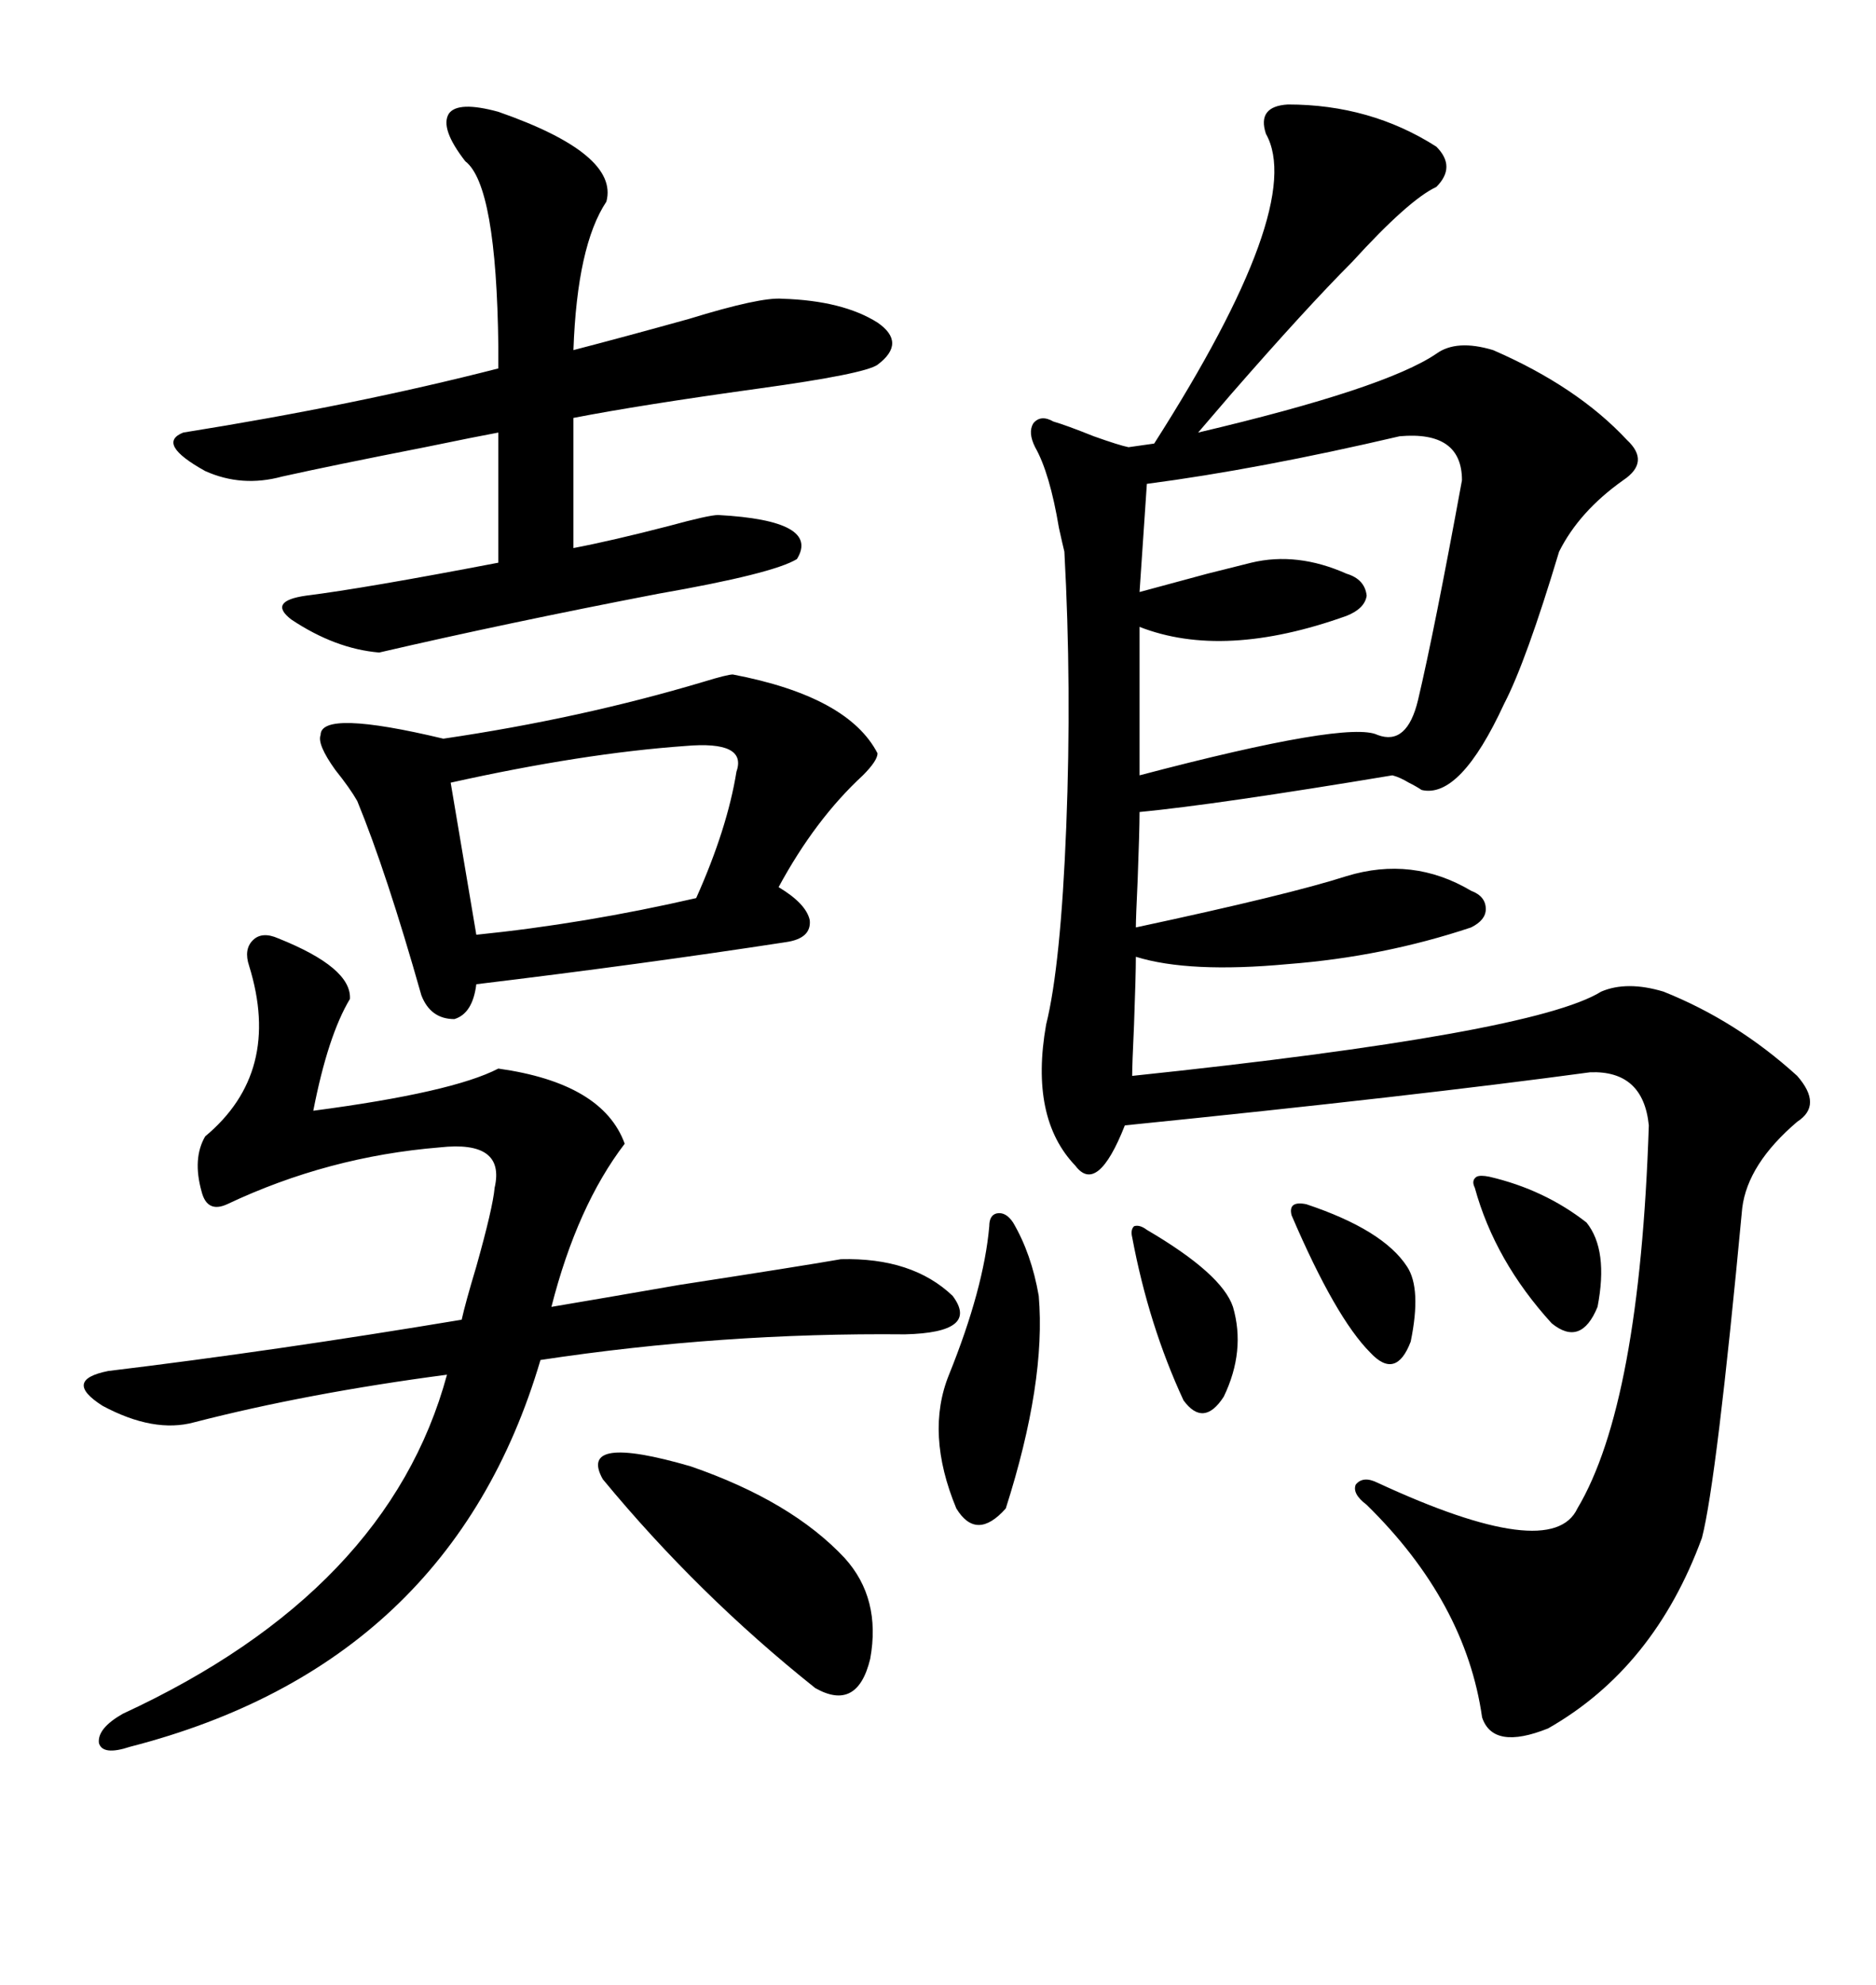 <svg xmlns="http://www.w3.org/2000/svg" xmlns:xlink="http://www.w3.org/1999/xlink" width="300" height="317.285"><path d="M205.96 16.70L205.96 16.70Q219.14 16.70 229.69 23.44L229.69 23.44Q232.91 26.66 229.69 29.88L229.69 29.88Q225.29 31.93 216.21 41.89L216.21 41.89Q208.89 49.22 196.88 62.99L196.88 62.99Q193.36 67.09 191.60 69.14L191.60 69.14Q221.48 62.11 229.69 56.54L229.69 56.54Q232.91 54.20 238.77 55.96L238.77 55.96Q252.25 61.82 260.16 70.31L260.16 70.31Q263.96 73.83 259.57 76.76L259.57 76.76Q252.54 81.74 249.32 88.18L249.32 88.18Q244.04 105.76 240.53 112.50L240.53 112.50Q233.50 127.73 227.34 126.27L227.34 126.27Q226.46 125.68 225.29 125.10L225.29 125.10Q223.83 124.22 222.66 123.93L222.66 123.93Q194.53 128.61 182.23 129.79L182.23 129.79Q182.23 132.71 181.93 140.63L181.93 140.63Q181.64 146.78 181.64 148.24L181.64 148.24Q206.25 142.97 215.33 140.04L215.33 140.04Q225.88 136.82 235.25 142.38L235.25 142.38Q237.60 143.26 237.60 145.31L237.60 145.31Q237.60 147.07 235.25 148.24L235.25 148.24Q221.19 152.93 205.96 154.10L205.96 154.10Q190.14 155.57 181.64 152.93L181.64 152.93Q181.64 155.86 181.35 163.77L181.35 163.77Q181.05 170.21 181.05 171.97L181.05 171.97Q245.21 165.23 256.05 158.50L256.05 158.50Q260.16 156.74 266.02 158.50L266.02 158.50Q277.73 163.18 287.40 171.97L287.40 171.97Q291.50 176.66 287.40 179.30L287.40 179.30Q279.49 186.04 278.61 193.07L278.61 193.07Q274.51 236.72 272.17 245.80L272.17 245.80Q264.55 266.60 247.56 276.27L247.56 276.27Q238.77 279.79 237.01 274.51L237.01 274.51Q234.38 256.05 218.55 240.53L218.55 240.53Q216.21 238.77 216.80 237.30L216.80 237.30Q217.97 235.84 220.31 237.01L220.31 237.01Q248.14 249.90 252.25 241.11L252.25 241.11Q262.21 224.41 263.67 179.88L263.67 179.88Q262.79 171.09 254.30 171.39L254.30 171.39Q226.17 175.20 179.88 179.88L179.88 179.88Q175.49 191.02 171.97 186.33L171.97 186.33Q164.65 178.71 167.29 163.77L167.29 163.77Q169.63 154.39 170.51 132.13L170.51 132.13Q171.39 109.86 170.21 88.18L170.21 88.18Q169.92 87.01 169.34 84.38L169.34 84.38Q167.87 75.59 165.53 71.48L165.53 71.48Q164.36 69.14 165.23 67.68L165.23 67.68Q166.41 66.21 168.46 67.38L168.46 67.38Q170.51 67.97 174.90 69.73L174.90 69.73Q179.00 71.19 180.47 71.48L180.47 71.48L184.57 70.90Q208.89 32.81 202.44 21.39L202.44 21.39Q200.98 16.99 205.96 16.70ZM134.47 201.27L134.47 201.27Q145.90 200.98 152.34 207.13L152.34 207.13Q156.74 212.99 144.73 213.28L144.73 213.28Q115.43 212.99 86.43 217.38L86.43 217.38Q72.07 266.02 20.80 279.20L20.80 279.20Q16.41 280.66 15.82 278.61L15.82 278.61Q15.53 276.27 19.63 273.93L19.63 273.93Q62.11 254.30 71.48 219.73L71.48 219.73Q49.22 222.66 31.05 227.34L31.05 227.34Q24.61 229.10 16.41 224.71L16.41 224.71Q9.96 220.61 17.29 219.14L17.29 219.14Q43.95 215.92 73.83 210.94L73.83 210.94Q74.41 208.30 76.17 202.44L76.17 202.44Q78.81 193.07 79.10 189.84L79.10 189.84Q80.86 182.23 70.31 183.40L70.31 183.40Q52.44 184.86 36.33 192.48L36.33 192.48Q33.11 193.95 32.23 190.43L32.23 190.43Q30.76 185.16 32.81 181.64L32.81 181.64Q45.12 171.39 39.84 154.39L39.84 154.39Q38.96 151.76 40.43 150.29L40.43 150.29Q41.89 148.83 44.53 150L44.53 150Q56.25 154.69 55.96 159.67L55.96 159.67Q52.44 165.53 50.10 177.54L50.10 177.54Q72.36 174.61 79.69 170.80L79.69 170.80Q96.39 173.14 99.90 182.81L99.90 182.81Q92.29 192.77 88.18 208.89L88.18 208.89Q95.21 207.71 108.69 205.37L108.69 205.37Q127.73 202.44 134.47 201.27ZM117.19 107.81L117.19 107.81Q135.64 111.33 140.33 120.41L140.33 120.41Q140.33 121.58 137.99 123.93L137.99 123.93Q130.37 130.96 124.51 141.80L124.51 141.80Q128.91 144.43 129.49 147.07L129.49 147.07Q129.79 150 125.68 150.59L125.68 150.59Q102.83 154.10 76.17 157.32L76.17 157.32Q75.59 162.01 72.66 162.89L72.66 162.89Q68.85 162.89 67.38 159.08L67.38 159.08Q61.82 139.45 57.13 128.03L57.13 128.03Q55.96 125.98 53.61 123.05L53.61 123.05Q50.68 118.95 51.27 117.48L51.27 117.48Q51.27 113.38 70.90 118.07L70.90 118.07Q92.87 114.84 112.50 108.98L112.50 108.98Q116.31 107.81 117.19 107.81ZM79.69 17.87L79.69 17.87Q99.02 24.61 96.97 32.23L96.97 32.23Q92.29 39.26 91.70 55.96L91.70 55.96Q99.61 53.91 110.16 50.98L110.16 50.98Q121.58 47.46 125.10 47.75L125.10 47.75Q134.77 48.05 140.33 51.56L140.33 51.56Q145.02 54.79 140.33 58.30L140.33 58.30Q138.28 59.77 121.29 62.11L121.29 62.11Q102.25 64.75 91.70 66.80L91.70 66.80L91.70 87.60Q97.85 86.43 106.93 84.08L106.93 84.08Q113.38 82.32 114.84 82.32L114.84 82.32Q131.25 83.20 127.44 89.36L127.44 89.36Q123.63 91.70 105.18 94.92L105.18 94.92Q80.86 99.61 60.64 104.30L60.64 104.30Q53.61 103.71 46.58 99.02L46.58 99.02Q42.77 96.09 48.93 95.21L48.93 95.21Q58.30 94.04 79.69 89.94L79.69 89.94L79.69 69.14Q76.46 69.73 67.97 71.48L67.97 71.48Q53.03 74.41 45.12 76.17L45.12 76.17Q38.67 77.93 32.81 75.29L32.81 75.29Q24.90 70.90 29.30 69.14L29.30 69.14Q56.84 64.75 79.69 58.89L79.69 58.89Q79.69 57.71 79.69 55.37L79.69 55.37Q79.39 29.59 74.41 25.78L74.41 25.78Q70.31 20.51 71.78 18.16L71.78 18.16Q73.24 16.11 79.69 17.87ZM233.79 76.76L233.79 76.76Q233.79 68.85 223.83 69.73L223.83 69.73Q201.27 75 183.40 77.34L183.40 77.34L182.23 94.63Q185.45 93.75 193.07 91.70L193.07 91.70Q197.75 90.53 200.10 89.94L200.10 89.94Q207.42 88.18 215.33 91.70L215.33 91.70Q218.26 92.58 218.55 95.21L218.55 95.21Q218.26 97.27 215.33 98.44L215.33 98.44Q195.70 105.47 182.23 100.20L182.23 100.20L182.23 123.93Q215.63 115.14 220.31 117.48L220.31 117.48Q225 119.24 226.76 111.91L226.76 111.91Q229.39 100.78 233.79 76.76ZM109.57 119.24L109.57 119.24Q93.16 120.41 72.07 125.10L72.07 125.10L76.17 149.41Q93.46 147.66 111.33 143.55L111.33 143.55Q116.31 132.42 117.77 123.34L117.77 123.34Q119.53 118.36 109.57 119.24ZM96.39 236.43L96.39 236.43Q92.29 229.10 110.45 234.38L110.45 234.38Q126.56 239.94 135.06 249.02L135.06 249.02Q140.92 255.47 139.16 265.14L139.16 265.14Q137.11 273.63 130.37 269.82L130.37 269.82Q111.62 254.88 96.39 236.43ZM162.01 195.41L162.01 195.41Q164.94 200.39 166.11 207.13L166.11 207.13Q167.29 220.90 160.84 241.11L160.84 241.11Q156.15 246.39 152.93 241.11L152.93 241.11Q147.95 229.10 151.76 219.73L151.76 219.73Q157.32 205.96 158.20 196.00L158.20 196.00Q158.20 194.24 159.38 193.95L159.38 193.95Q160.84 193.65 162.01 195.41ZM238.18 188.09L238.18 188.09Q246.97 190.14 253.71 195.41L253.71 195.41Q257.23 199.80 255.47 208.89L255.47 208.89Q252.83 215.33 248.14 211.52L248.14 211.52Q239.06 201.56 235.84 189.84L235.84 189.84Q235.25 188.67 236.13 188.09L236.13 188.09Q236.72 187.79 238.18 188.09ZM183.40 196.58L183.40 196.58Q195.41 203.61 197.17 208.89L197.17 208.89Q199.22 215.92 195.70 223.24L195.70 223.24Q192.48 228.22 189.26 223.83L189.26 223.83Q183.69 211.82 181.05 197.75L181.05 197.75Q180.76 196.58 181.35 196.00L181.35 196.00Q182.23 195.70 183.40 196.58ZM208.89 192.48L208.89 192.48Q221.19 196.58 225 202.44L225 202.44Q227.34 205.96 225.59 214.45L225.59 214.45Q223.24 220.61 219.14 216.21L219.14 216.21Q213.57 210.64 206.54 194.24L206.54 194.24Q205.96 191.89 208.89 192.48Z"/></svg>